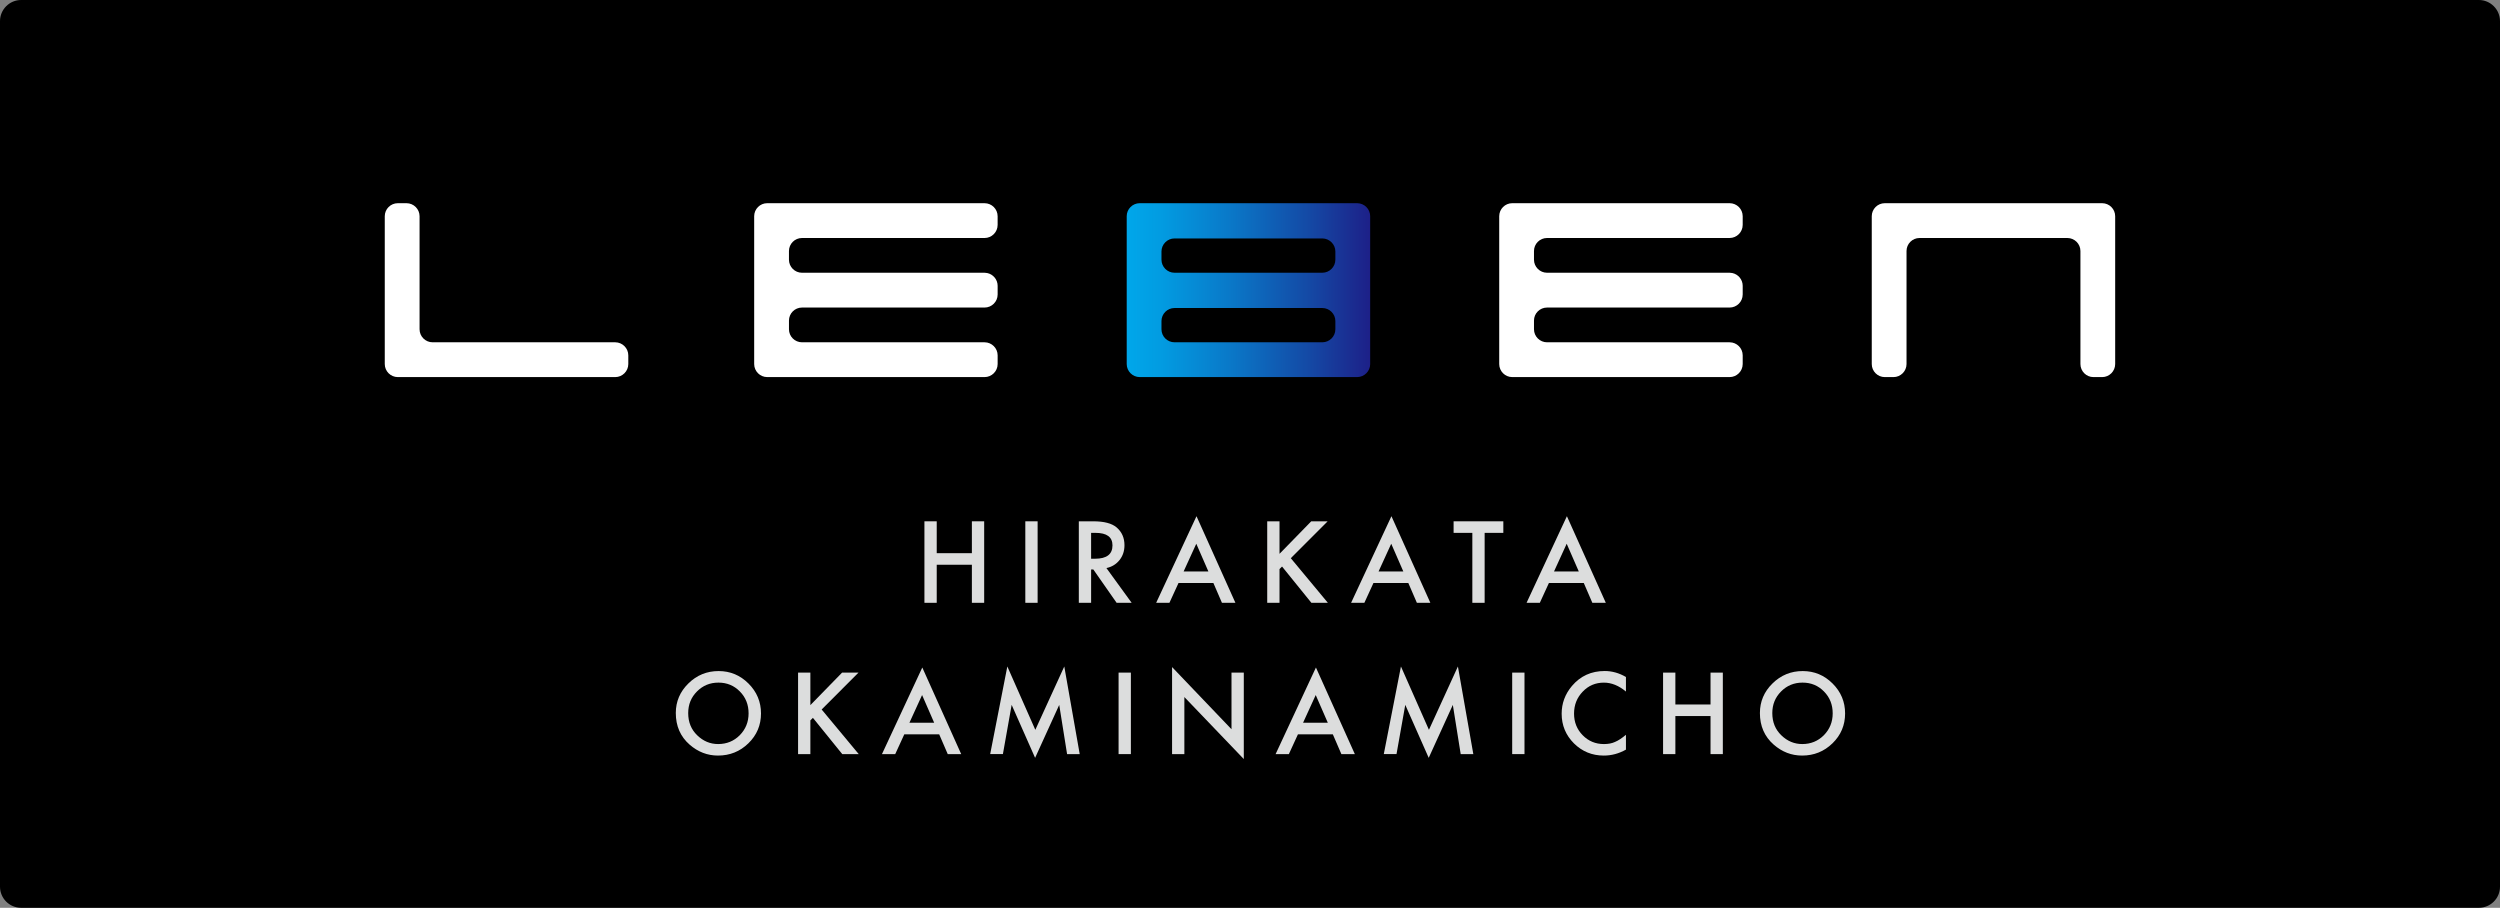 <?xml version="1.0" encoding="UTF-8"?>
<svg id="b" data-name="レイヤー 2" xmlns="http://www.w3.org/2000/svg" xmlns:xlink="http://www.w3.org/1999/xlink" viewBox="0 0 289.483 105.116">
  <rect x="0" y="0" width="289.483" height="105.116" fill="#808080" stroke="none"/>
  <defs>
    <clipPath id="d">
      <path d="M134.491,38.131v-.957c0-.827.68-1.507,1.507-1.507h17.119c.827,0,1.51.68,1.51,1.507v.957c0,.83-.684,1.504-1.51,1.504h-17.119c-.827,0-1.507-.674-1.507-1.504M134.491,30.071v-.951c0-.827.68-1.51,1.507-1.51h17.119c.827,0,1.51.684,1.51,1.51v.951c0,.83-.684,1.51-1.51,1.51h-17.119c-.827,0-1.507-.68-1.507-1.51M135.998,23.528h-4.023c-.833,0-1.51.677-1.51,1.51v17.116c0,.83.677,1.51,1.51,1.51h25.169c.833,0,1.514-.68,1.514-1.51v-17.116c0-.83-.68-1.51-1.514-1.51h-21.146Z" style="fill: none;"/>
    </clipPath>
    <linearGradient id="e" data-name="名称未設定グラデーション 39" x1="-489.773" y1="393.872" x2="-488.848" y2="393.872" gradientTransform="translate(15045.091 12027.824) scale(30.452 -30.452)" gradientUnits="userSpaceOnUse">
      <stop offset="0" stop-color="#00a7ea"/>
      <stop offset=".145" stop-color="#029be1"/>
      <stop offset=".405" stop-color="#097bca"/>
      <stop offset=".749" stop-color="#1449a5"/>
      <stop offset="1" stop-color="#1d2088"/>
    </linearGradient>
  </defs>
  <g id="c" data-name="レイヤー 1">
    <path d="M289.483,102.675c0,1.348-1.1,2.441-2.445,2.441H2.445c-1.348,0-2.445-1.094-2.445-2.441V2.441C0,1.107,1.097,0,2.445,0h284.593c1.345,0,2.445,1.107,2.445,2.441v100.233Z"/>
    <g>
      <path d="M72.753,42.155c0,.83-.684,1.51-1.514,1.51h-25.172c-.837,0-1.514-.68-1.514-1.51v-17.116c0-.833.677-1.51,1.514-1.51h1.006c.827,0,1.51.677,1.51,1.51v13.086c0,.833.68,1.51,1.507,1.51h21.149c.83,0,1.514.684,1.514,1.51v1.009Z" style="fill: #fff;"/>
      <path d="M244.923,42.155c0,.83-.677,1.51-1.507,1.51h-1.009c-.83,0-1.507-.68-1.507-1.51v-13.089c0-.83-.684-1.507-1.514-1.507h-17.119c-.827,0-1.504.677-1.504,1.507v13.089c0,.83-.683,1.51-1.51,1.51h-1.009c-.83,0-1.507-.68-1.507-1.51v-17.116c0-.833.677-1.51,1.507-1.51h25.172c.83,0,1.507.677,1.507,1.51v17.116Z" style="fill: #fff;"/>
      <g style="clip-path: url(#d);">
        <rect x="130.464" y="23.528" width="28.193" height="20.137" style="fill: url(#e);"/>
      </g>
      <path d="M114.01,23.528h-25.172c-.83,0-1.51.677-1.51,1.51v17.116c0,.83.68,1.51,1.51,1.51h25.172c.827,0,1.51-.68,1.51-1.51v-1.009c0-.827-.684-1.51-1.51-1.51h-21.146c-.83,0-1.507-.677-1.507-1.504v-1.009c0-.833.677-1.51,1.507-1.51h21.146c.827,0,1.51-.68,1.51-1.51v-1.009c0-.723-.524-1.338-1.208-1.478-.098-.02-.202-.033-.303-.033h-21.146c-.83,0-1.507-.68-1.507-1.51v-1.003c0-.833.677-1.51,1.507-1.51h21.146c.827,0,1.51-.684,1.51-1.514v-1.006c0-.833-.684-1.51-1.51-1.51" style="fill: #fff;"/>
      <path d="M179.136,27.558h21.142c.83,0,1.514-.684,1.514-1.514v-1.006c0-.833-.683-1.51-1.514-1.51h-25.169c-.833,0-1.51.677-1.51,1.51v17.116c0,.83.677,1.51,1.51,1.51h25.169c.83,0,1.514-.68,1.514-1.51v-1.009c0-.83-.683-1.51-1.514-1.51h-21.142c-.83,0-1.511-.677-1.511-1.51v-1.009c0-.827.68-1.504,1.511-1.504h21.142c.83,0,1.514-.677,1.514-1.517v-1.003c0-.723-.521-1.338-1.208-1.478-.101-.02-.202-.033-.306-.033h-21.142c-.83,0-1.511-.68-1.511-1.51v-1.003c0-.833.68-1.51,1.511-1.51" style="fill: #fff;"/>
    </g>
    <g>
      <path d="M108.466,64.055h4.071v-3.691h1.424v9.437h-1.424v-4.408h-4.071v4.408h-1.424v-9.437h1.424v3.691Z" style="fill: #dcdddd;"/>
      <path d="M120.149,60.364v9.437h-1.424v-9.437h1.424Z" style="fill: #dcdddd;"/>
      <path d="M128.116,65.779l2.922,4.022h-1.742l-2.697-3.862h-.255v3.862h-1.424v-9.437h1.668c1.247,0,2.147.234,2.702.703.61.521.916,1.209.916,2.065,0,.669-.192,1.244-.575,1.724-.383.48-.889.788-1.515.923ZM126.343,64.697h.452c1.348,0,2.023-.514,2.023-1.546,0-.965-.657-1.449-1.969-1.449h-.506v2.995Z" style="fill: #dcdddd;"/>
      <path d="M140.503,67.509h-4.04l-1.051,2.292h-1.535l4.67-10.029,4.505,10.029h-1.559l-.99-2.292ZM139.922,66.17l-1.4-3.208-1.467,3.208h2.866Z" style="fill: #dcdddd;"/>
      <path d="M148.159,64.129l3.673-3.765h1.901l-4.267,4.272,4.292,5.164h-1.908l-3.398-4.199-.293.293v3.906h-1.424v-9.437h1.424v3.765Z" style="fill: #dcdddd;"/>
      <path d="M163.076,67.509h-4.04l-1.052,2.292h-1.535l4.67-10.029,4.505,10.029h-1.559l-.99-2.292ZM162.495,66.17l-1.4-3.208-1.466,3.208h2.866Z" style="fill: #dcdddd;"/>
      <path d="M171.911,61.702v8.099h-1.424v-8.099h-2.17v-1.338h5.759v1.338h-2.165Z" style="fill: #dcdddd;"/>
      <path d="M183.393,67.509h-4.04l-1.051,2.292h-1.535l4.67-10.029,4.505,10.029h-1.559l-.99-2.292ZM182.812,66.17l-1.4-3.208-1.467,3.208h2.866Z" style="fill: #dcdddd;"/>
      <path d="M78.253,82.559c0-1.33.487-2.471,1.46-3.423.97-.954,2.135-1.431,3.496-1.431,1.345,0,2.498.48,3.46,1.442.965.962,1.449,2.118,1.449,3.465,0,1.357-.485,2.508-1.455,3.454-.975.951-2.15,1.424-3.527,1.424-1.219,0-2.313-.421-3.283-1.265-1.066-.932-1.6-2.156-1.6-3.667ZM79.689,82.577c0,1.043.35,1.901,1.051,2.573.697.672,1.501,1.007,2.414,1.007.991,0,1.826-.342,2.507-1.025.68-.693,1.02-1.536,1.02-2.531,0-1.006-.335-1.85-1.009-2.531-.667-.684-1.494-1.027-2.48-1.027s-1.812.343-2.489,1.027c-.676.677-1.014,1.512-1.014,2.506Z" style="fill: #dcdddd;"/>
      <path d="M93.835,81.648l3.674-3.765h1.901l-4.268,4.273,4.292,5.164h-1.908l-3.398-4.199-.293.293v3.906h-1.424v-9.437h1.424v3.765Z" style="fill: #dcdddd;"/>
      <path d="M108.752,85.029h-4.04l-1.051,2.292h-1.535l4.67-10.029,4.505,10.029h-1.559l-.99-2.292ZM108.171,83.689l-1.4-3.208-1.467,3.208h2.866Z" style="fill: #dcdddd;"/>
      <path d="M114.656,87.32l1.986-10.147,3.241,7.336,3.354-7.336,1.786,10.147h-1.462l-.91-5.697-2.793,6.131-2.715-6.138-1.014,5.703h-1.473Z" style="fill: #dcdddd;"/>
      <path d="M130.948,77.883v9.437h-1.424v-9.437h1.424Z" style="fill: #dcdddd;"/>
      <path d="M135.718,87.32v-10.078l6.881,7.199v-6.558h1.424v10.011l-6.882-7.181v6.607h-1.424Z" style="fill: #dcdddd;"/>
      <path d="M154.333,85.029h-4.04l-1.051,2.292h-1.535l4.67-10.029,4.505,10.029h-1.559l-.99-2.292ZM153.752,83.689l-1.4-3.208-1.466,3.208h2.866Z" style="fill: #dcdddd;"/>
      <path d="M160.234,87.32l1.986-10.147,3.241,7.336,3.355-7.336,1.785,10.147h-1.462l-.91-5.697-2.793,6.131-2.715-6.138-1.014,5.703h-1.473Z" style="fill: #dcdddd;"/>
      <path d="M176.526,77.883v9.437h-1.424v-9.437h1.424Z" style="fill: #dcdddd;"/>
      <path d="M188.273,78.391v1.686c-.824-.688-1.675-1.033-2.555-1.033-.97,0-1.787.348-2.451,1.045-.669.693-1.003,1.541-1.003,2.544,0,.99.334,1.825,1.003,2.505.667.68,1.488,1.02,2.458,1.02.5,0,.926-.081,1.276-.244.197-.081.399-.19.609-.33.21-.138.431-.304.664-.5v1.717c-.816.461-1.672.69-2.568.69-1.348,0-2.5-.47-3.452-1.411-.95-.951-1.424-2.095-1.424-3.436,0-1.201.397-2.274,1.191-3.214.978-1.154,2.243-1.73,3.796-1.73.848,0,1.667.231,2.458.692Z" style="fill: #dcdddd;"/>
      <path d="M193.997,81.575h4.071v-3.691h1.424v9.437h-1.424v-4.408h-4.071v4.408h-1.424v-9.437h1.424v3.691Z" style="fill: #dcdddd;"/>
      <path d="M203.786,82.559c0-1.33.487-2.471,1.46-3.423.97-.954,2.135-1.431,3.496-1.431,1.344,0,2.498.48,3.46,1.442.965.962,1.448,2.118,1.448,3.465,0,1.357-.485,2.508-1.455,3.454-.975.951-2.15,1.424-3.527,1.424-1.219,0-2.313-.421-3.283-1.265-1.066-.932-1.6-2.156-1.6-3.667ZM205.221,82.577c0,1.043.35,1.901,1.052,2.573.697.672,1.501,1.007,2.414,1.007.991,0,1.826-.342,2.506-1.025.68-.693,1.021-1.536,1.021-2.531,0-1.006-.335-1.85-1.009-2.531-.667-.684-1.494-1.027-2.481-1.027s-1.811.343-2.489,1.027c-.675.677-1.014,1.512-1.014,2.506Z" style="fill: #dcdddd;"/>
    </g>
  </g>
</svg>